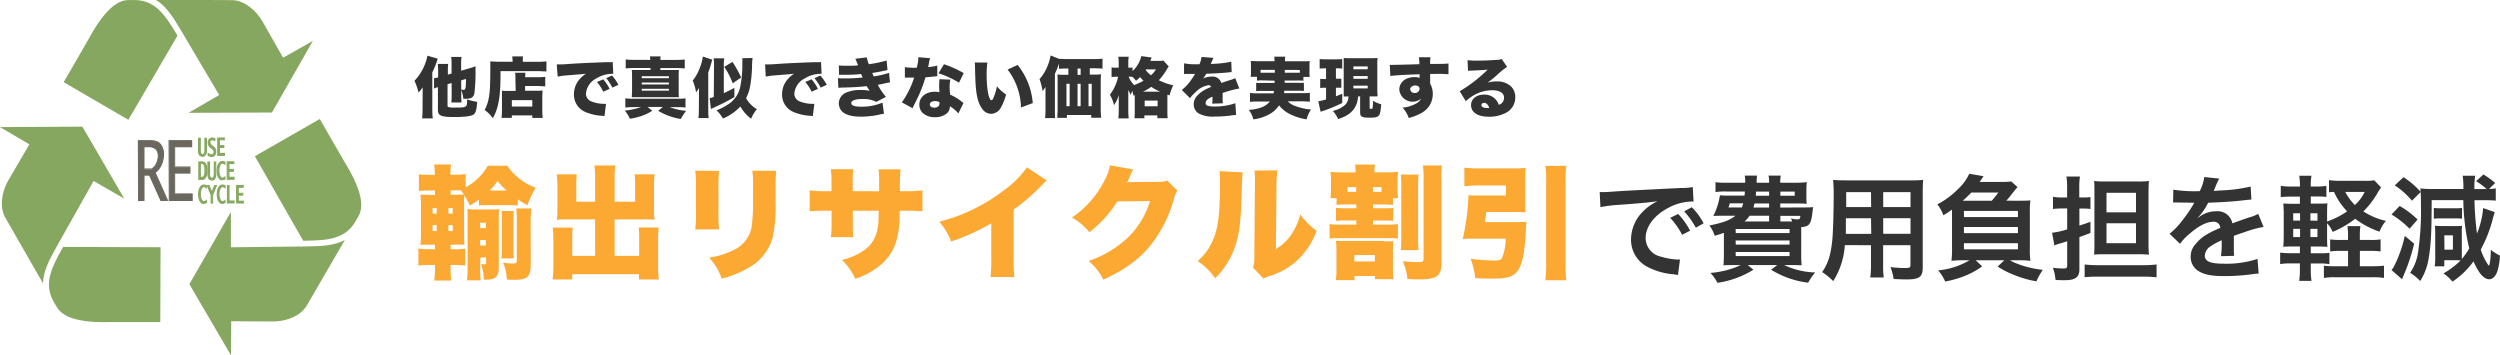 <svg id="レイヤー_1" data-name="レイヤー 1" xmlns="http://www.w3.org/2000/svg" viewBox="0 0 610.55 86.79"><defs><style>.cls-1{fill:#333;}.cls-2{fill:#fba933;}.cls-3{fill:#86a75f;}.cls-4{fill:#6a685e;}</style></defs><title>img_05</title><path class="cls-1" d="M506.63,300.82c.61,0,.92,0,1.06,0,.5,0,.5,0,4.59-.28,2-.11,6.78-.36,14.21-.72a14.94,14.94,0,0,0,2.87-.22l.19,3.53a4.36,4.36,0,0,0-.58,0,12.43,12.43,0,0,0-5.5,1.5c-3.53,1.83-5.62,4.62-5.62,7.42a4.67,4.67,0,0,0,3.7,4.53,16.86,16.86,0,0,0,4.14.72s.28,0,.55,0l-.5,3.78c-.36-.08-.42-.08-.95-.17a16.72,16.72,0,0,1-6.51-1.83,7.44,7.44,0,0,1-4-6.7,9.68,9.68,0,0,1,2.64-6.53,12.28,12.28,0,0,1,3.87-2.81c-2.25.33-4,.5-9.37.89a34.9,34.9,0,0,0-4.62.56Zm19.16,5.34a18,18,0,0,1,2.92,4.09l-1.95,1a18.81,18.81,0,0,0-2.92-4.14Zm4.31,3.36a20.48,20.48,0,0,0-2.84-4l1.86-1a16.11,16.11,0,0,1,2.89,3.92Z" transform="translate(-115.95 -253.91)"/><path class="cls-1" d="M556.4,304.57c1.22,0,1.72,0,2.36-.08-.08.47-.08.47-.25,1.89-.33,2.33-.78,2.86-2.67,3v6.39a27.76,27.76,0,0,0,.11,2.95c-.58-.06-1.81-.08-2.95-.08h-1.33a18.9,18.9,0,0,0,7.59,1.81,13.7,13.7,0,0,0-1.72,2.5,22.41,22.41,0,0,1-9.06-3.17l1.53-1.14h-7.23l1.39,1.14a22.74,22.74,0,0,1-8.79,3.2,11.21,11.21,0,0,0-1.7-2.42,21.66,21.66,0,0,0,7.42-1.92H539.8c-1.2,0-2.31,0-2.95.08.05-.5.11-1.58.11-2.78v-5.17c-.75.28-1.14.39-2.22.72l-.22-.5a6.73,6.73,0,0,0-1.11-2c3.53-.75,4.89-1.25,6.37-2.39h-3.09c-.58,0-1.53,0-2.31.06a17,17,0,0,0,1.61-5.06c.55.06,1.22.08,2.33.08H542c.06-.67.08-.67.08-1h-4.5a15.81,15.81,0,0,0-2.67.14v-2.42a16.54,16.54,0,0,0,2.67.14h4.59a10.85,10.85,0,0,0-.11-1.75h3a13.92,13.92,0,0,0-.11,1.75H548a7.67,7.67,0,0,0-.14-1.75h3a8.12,8.12,0,0,0-.14,1.75h3.78a25.42,25.42,0,0,0,2.72-.14,14.16,14.16,0,0,0-.11,2.17v1.11a12.88,12.88,0,0,0,.08,2c-.89-.06-1.72-.08-2.72-.08h-3.75v1Zm-18-1a6.46,6.46,0,0,1-.33,1h3.28c.14-.39.19-.56.33-1Zm1.45,7.26H553v-1H539.83Zm0,2.81H553v-1H539.83Zm0,2.81H553v-1H539.83ZM548,306.6h-4.78A6.3,6.3,0,0,1,542,308h6Zm-3.56-3c-.11.42-.14.56-.25,1H548v-1Zm.36-2.89c0,.39,0,.53-.05,1H548v-1Zm5.95,1h3.5v-1h-3.5Zm2.86,6.28a3.08,3.08,0,0,0-.28-.75,6.38,6.38,0,0,0,1.56.25c.56,0,.67-.11.75-.86h-4.89V308h2.86Z" transform="translate(-115.95 -253.91)"/><path class="cls-1" d="M566.5,313.77a18.64,18.64,0,0,1-2.84,8.79,16.74,16.74,0,0,0-2.7-2.2,12.68,12.68,0,0,0,2-4.7,28,28,0,0,0,.56-4.25c.14-2.33.25-6.28.25-9.56a37.54,37.54,0,0,0-.14-4c1,.08,1.7.11,3.2.11h15.6a30.72,30.72,0,0,0,3.2-.11c-.08.95-.11,1.64-.11,3.14v18.27c0,2.31-.84,2.89-4,2.89-.86,0-2.28-.06-3.11-.11a11.3,11.3,0,0,0-.78-2.89c1.39.14,2.61.22,3.5.22,1.14,0,1.39-.11,1.39-.7v-4.87h-6.67v4.56a24.42,24.42,0,0,0,.14,3.31h-3.28a22.84,22.84,0,0,0,.17-3.28v-4.59Zm6.39-6.56h-6.14c0,.81,0,1.36,0,1.75,0,1.31,0,1.5,0,2.06h6.2Zm0-6.37h-6.06v2.86l0,.78h6.09Zm9.65,3.64v-3.64h-6.67v3.64Zm0,6.53v-3.81h-6.67V311Z" transform="translate(-115.95 -253.91)"/><path class="cls-1" d="M608.71,302.93c1.61,0,2.11,0,3.11-.08a19,19,0,0,0-.14,2.89v8.65a21.34,21.34,0,0,0,.14,3.22,25,25,0,0,0-3-.14h-2a9.48,9.48,0,0,0,1.61.78,23.89,23.89,0,0,0,6.42,1.56,15.61,15.61,0,0,0-1.56,2.81A25.89,25.89,0,0,1,607.7,321a21,21,0,0,1-3.89-2l1.64-1.53h-7l1.58,1.5a19.73,19.73,0,0,1-3.64,2.08,25.26,25.26,0,0,1-5.39,1.61,10.36,10.36,0,0,0-1.72-2.72,18.18,18.18,0,0,0,7.67-2.47h-1.42a25.82,25.82,0,0,0-3,.14,22.45,22.45,0,0,0,.14-3.22V305.1c-.61.45-1,.7-2.11,1.39a8.88,8.88,0,0,0-1.47-2.67,20,20,0,0,0,5.12-3.81,11.38,11.38,0,0,0,2.67-3.67l3.5.61c-.08.11-.42.58-.95,1.39h5a19.94,19.94,0,0,0,2.72-.11l1.53,1.39c-.17.17-.17.17-.45.47a1.65,1.65,0,0,1-.22.28c-.05.08-.05.08-.86,1.08a19.13,19.13,0,0,1-1.22,1.47Zm-6.34,0a24.71,24.71,0,0,0,1.61-2h-6.59c-.72.75-1.17,1.2-2.11,2Zm-6.78,4h13.18v-1.5H595.58Zm0,3.92h13.18v-1.5H595.58Zm0,3.95h13.18v-1.5H595.58Z" transform="translate(-115.95 -253.91)"/><path class="cls-1" d="M619.5,304.82a15.63,15.63,0,0,0-2.17.14v-3a10.27,10.27,0,0,0,2.17.17h1.28v-2.28a15.76,15.76,0,0,0-.17-2.83h3.31a15.46,15.46,0,0,0-.17,2.81v2.31h1.06a10.56,10.56,0,0,0,1.67-.11v2.92a11.91,11.91,0,0,0-1.7-.11h-1V309c1.14-.36,1.45-.47,2.7-.92v2.72c-1.28.5-1.5.58-2.7,1v7.9c0,1.92-1,2.64-3.56,2.64-.61,0-1.39,0-2.28-.08a9.68,9.68,0,0,0-.64-2.95,25.23,25.23,0,0,0,2.61.17c.72,0,.89-.14.89-.81v-5.84l-1.95.61a6.81,6.81,0,0,0-1.17.42l-.58-3.11a18.29,18.29,0,0,0,3.7-.83v-5.12Zm5.56,13.68a27.09,27.09,0,0,0,3.25.17h11.12a25.81,25.81,0,0,0,3.2-.17v3.14a27.27,27.27,0,0,0-3.22-.17H628.31c-1.39,0-2.36.06-3.25.14Zm5.12-2.5c-1,0-2,0-2.81.11.06-.64.08-1.45.08-2.64V301.12c0-1.39,0-2.25-.08-3a23.89,23.89,0,0,0,2.86.11h7.54a24.85,24.85,0,0,0,3-.11c-.08.92-.11,1.72-.11,3.36v11.4c0,1.42,0,2.2.11,3.23a25.2,25.2,0,0,0-2.84-.11Zm.22-10.23h7.2V301h-7.2Zm0,7.53h7.2v-4.87h-7.2Z" transform="translate(-115.95 -253.91)"/><path class="cls-1" d="M646.72,300.23a33.6,33.6,0,0,0,6.45.36,11,11,0,0,0,1.11-3.45l3.64.39a21.65,21.65,0,0,0-1.11,2.5c-.14.31-.2.39-.25.5.22,0,.22,0,1.75-.11a37.52,37.52,0,0,0,7.29-.95l.19,3.17c-.78.06-.78.06-2.2.22-2,.25-5.56.47-8.37.56a14.4,14.4,0,0,1-2.56,3.7l0,.06.56-.42a6.72,6.72,0,0,1,3.92-1.25,3.66,3.66,0,0,1,4,2.95q3.21-1.17,4.25-1.5a8.62,8.62,0,0,0,2.06-.83l1.31,3.2a24.68,24.68,0,0,0-3.09.75q-.58.17-4.17,1.42v.31c0,.72,0,.72,0,1.11V314c0,.47,0,.72,0,.92a11.23,11.23,0,0,0,.08,1.47l-3.22.08a22,22,0,0,0,.17-3.22v-.67a16.87,16.87,0,0,0-2.67,1.45,2.93,2.93,0,0,0-1.45,2.28c0,1.45,1.34,2,4.7,2a24.15,24.15,0,0,0,8.17-1.17l.28,3.59a8.21,8.21,0,0,0-1.28.11,50.46,50.46,0,0,1-7.12.5c-2.95,0-4.78-.33-6.2-1.17a4,4,0,0,1-2-3.59,4.44,4.44,0,0,1,1.22-3.09c1.25-1.56,2.84-2.61,6-3.92a1.53,1.53,0,0,0-1.7-1.5c-1.61,0-3.56,1-5.7,2.86a12.56,12.56,0,0,0-2.42,2.53L645.8,311a17.07,17.07,0,0,0,2.5-2.47,36.86,36.86,0,0,0,3.34-4.75,1.35,1.35,0,0,1,.22-.36l-.47,0-3.5-.06-.78,0a3.13,3.13,0,0,0-.45,0Z" transform="translate(-115.95 -253.91)"/><path class="cls-1" d="M680.29,319.83a17.19,17.19,0,0,0,.17,2.67h-3a19.48,19.48,0,0,0,.17-2.81v-1.45h-2.2a13.65,13.65,0,0,0-2.62.17v-2.81a16.27,16.27,0,0,0,2.62.14h2.2v-1.64h-1.22c-1.22,0-1.86,0-2.84.08.08-.95.11-1.86.11-3.2V306.6a29.27,29.27,0,0,0-.11-3c.78.06,1.42.08,2.84.08h1.22v-1.75h-2.06a23.63,23.63,0,0,0-2.61.11v-2.75a13.18,13.18,0,0,0,2.61.17h2.06a13.35,13.35,0,0,0-.17-2.64h3a12.23,12.23,0,0,0-.17,2.64h1.2a13.36,13.36,0,0,0,2.61-.17V302a20.93,20.93,0,0,0-2.61-.11h-1.2v1.75h1.53c1.36,0,1.86,0,2.53-.08-.06.72-.08,1.25-.08,2.83V308a19.7,19.7,0,0,0,4.89-2.47,17,17,0,0,1-3.2-4.75,10.83,10.83,0,0,0-1.22.08V297.9a17.84,17.84,0,0,0,2.81.17h6.17a9.5,9.5,0,0,0,2.06-.14l1.67,1.75c-.22.36-.39.58-.7,1.08a21.45,21.45,0,0,1-3.61,4.78,16.72,16.72,0,0,0,5.5,2.31,9,9,0,0,0-1.56,2.64,21.61,21.61,0,0,1-5.95-3.14,24.73,24.73,0,0,1-5.5,3.2,6.81,6.81,0,0,0-1.36-2.11v2.67c0,1.36,0,2.31.08,3.09-.7-.06-1.22-.08-2.59-.08h-1.47v1.64h2.33a14,14,0,0,0,2.22-.11v2.78a11.76,11.76,0,0,0-2.34-.17h-2.22ZM676,306v1.78h1.67V306Zm0,3.81v2h1.67v-2Zm5.92-2V306H680.2v1.78Zm0,4v-2H680.2v2Zm13,.7a13,13,0,0,0,2.42-.14v2.95a15.85,15.85,0,0,0-2.47-.14h-2.59v3.75h3.11a23.7,23.7,0,0,0,2.78-.14v3a15.67,15.67,0,0,0-2.78-.17h-9.06a16.16,16.16,0,0,0-2.84.17v-3a17.49,17.49,0,0,0,2.67.14h3.23v-3.75h-1.78a16.94,16.94,0,0,0-2.59.14v-2.95a16.24,16.24,0,0,0,2.64.14h1.72v-.7a16.14,16.14,0,0,0-.14-2.67h3.17a16,16,0,0,0-.14,2.67v.7Zm-6.2-11.73a12.54,12.54,0,0,0,2.34,3.2,10.24,10.24,0,0,0,2.39-3.2Z" transform="translate(-115.95 -253.91)"/><path class="cls-1" d="M702,304.21a22.21,22.21,0,0,1,4.37,3.31l-1.95,2.25a22.4,22.4,0,0,0-4.42-3.48Zm3.53,9.2a45.18,45.18,0,0,1-2.7,8.06c-.11.25-.14.36-.25.64L700,319.86a4.9,4.9,0,0,0,.67-1,29,29,0,0,0,1.36-3.17,29.61,29.61,0,0,0,1.22-4.17Zm11.65,2.28c0,.64,0,1.08,0,1.47a19.54,19.54,0,0,0,1.81-2.56,54.27,54.27,0,0,1-1.45-11.82h-7.73c0,7.67-.17,11-.72,14.12a14.32,14.32,0,0,1-2.08,5.64,11,11,0,0,0-2.47-2,11.78,11.78,0,0,0,1.95-5,70.83,70.83,0,0,0,.7-11.87c0-1.11,0-2.14-.08-2.86L705,302.93a19.29,19.29,0,0,0-4.2-3.75l2.14-2a20.6,20.6,0,0,1,4.2,3.61c-.06-.36-.06-.47-.11-.86a26,26,0,0,0,3.11.14h7.42a21.13,21.13,0,0,0-.17-3.25h3.06a15.17,15.17,0,0,0-.2,2.84,3,3,0,0,0,0,.42h3a17,17,0,0,0-2.59-1.92l1.78-1.64a18.39,18.39,0,0,1,2.89,2.08l-1.5,1.45a7.53,7.53,0,0,0,1.64-.14v3a26.4,26.4,0,0,0-2.95-.11h-2.25a73.63,73.63,0,0,0,.61,8.15,20.69,20.69,0,0,0,1.5-6.23l2.84,1c-.17.53-.28.86-.47,1.58a32.17,32.17,0,0,1-2.95,7.56,13.83,13.83,0,0,0,1.86,3.81l.08.08s0,0,.05,0c.22,0,.45-1.81.47-3.84a11.19,11.19,0,0,0,2.22,1.42,14,14,0,0,1-.61,3.78c-.42,1.25-1.14,2-2,2-1.31,0-2.59-1.47-3.84-4.37a19.8,19.8,0,0,1-5.14,4.95,9.66,9.66,0,0,0-2.2-2,20.7,20.7,0,0,0,4.2-3.17,12.3,12.3,0,0,0-1.45-.06H712.9v1.5h-2.36a12,12,0,0,0,.14-2.42v-5.59a16.44,16.44,0,0,0-.08-1.89c.36,0,1,.06,1.92.06h3.12c.58,0,1.17,0,1.61-.06a8.15,8.15,0,0,0-.08,1.39Zm-6.84-11a10.58,10.58,0,0,0,1.53.08h3.78a10.41,10.41,0,0,0,1.58-.08v2.64a10.52,10.52,0,0,0-1.56-.08h-3.81a10.87,10.87,0,0,0-1.53.08Zm2.59,10.2H715v-3.5H712.9Z" transform="translate(-115.95 -253.91)"/><path class="cls-1" d="M219.17,276.86v-.54c0-.34,0-.69,0-1.06a14.65,14.65,0,0,1-1,1.26,15.18,15.18,0,0,0-1-2.88,12.29,12.29,0,0,0,3.17-6.13l2.5.72a18.64,18.64,0,0,1-1.31,3.35v9.24a19.44,19.44,0,0,0,.1,2h-2.59a16.18,16.18,0,0,0,.1-2Zm7.06-5v-2.29a11.57,11.57,0,0,0-.1-1.75h2.54a10.28,10.28,0,0,0-.1,1.65v1.71l2.18-.64a8,8,0,0,0,1.33-.46c0,.34,0,.48,0,1a41.46,41.46,0,0,1-.27,5.59c-.19,1-.77,1.36-2.1,1.36a5.19,5.19,0,0,1-.61,0,6.8,6.8,0,0,0-.5-2.1v1.34a13.11,13.11,0,0,0,.08,1.67h-2.51a12.78,12.78,0,0,0,.08-1.75v-3l-1,.29v5.22a.32.32,0,0,0,.27.37,6.2,6.2,0,0,0,1.7.11c1.68,0,2.19-.06,2.48-.3s.29-.51.34-1.71a11.92,11.92,0,0,0,2.45.61c-.11,1.78-.35,2.69-.85,3.07s-1.81.64-4.74.64c-3.27,0-4-.34-4-1.76v-5.54a5.92,5.92,0,0,0-.95.35l0-2.54a6.5,6.5,0,0,0,1-.19v-1.52a13.38,13.38,0,0,0-.08-1.76h2.54a11,11,0,0,0-.08,1.67v.94Zm2.35,3.92a3.75,3.75,0,0,0,.64.08c.42,0,.53-.58.53-2.67l-1.17.34Z" transform="translate(-115.95 -253.91)"/><path class="cls-1" d="M241.11,268.52a4.27,4.27,0,0,0-.06-.83h2.64a4.07,4.07,0,0,0-.06.86V269h3.51a19.45,19.45,0,0,0,2.26-.1v2.46c-.64,0-1.51-.08-2.21-.08h-9v.7c0,5.55-.51,8.45-1.89,10.79a8.06,8.06,0,0,0-2-2c1.09-2,1.39-4,1.39-9.38,0-1.2,0-1.92,0-2.48.62,0,1.31.08,2.11.08h3.36Zm.72,4.9a15,15,0,0,0-.06-1.75h2.48c0,.32,0,.56-.06,1.09h3.11a14.83,14.83,0,0,0,1.81-.08V275c-.54,0-1.14-.08-1.73-.08h-3.19v1.15H247a11.25,11.25,0,0,0,1.47-.06,15.13,15.13,0,0,0-.08,1.79v2.72a18.52,18.52,0,0,0,.1,2.19h-2.54v-.62h-5v.61h-2.51a16.09,16.09,0,0,0,.1-2V277.5c0-.61,0-1,0-1.44a11.42,11.42,0,0,0,1.46.06h1.89Zm-.88,6.51h5v-1.57h-5Z" transform="translate(-115.95 -253.91)"/><path class="cls-1" d="M251.92,269.64l.61,0c.42,0,1,0,2.74-.14,2.3-.14,3.86-.22,6.9-.34l1.65-.06.67,0,.72,0a1.36,1.36,0,0,0,.37-.06l.14,2.9a2.4,2.4,0,0,0-.45,0,7.5,7.5,0,0,0-3.67,1.12,4.6,4.6,0,0,0-2.54,3.63,2,2,0,0,0,1.35,2,8.44,8.44,0,0,0,3.06.58l.48,0-.37,3a4.11,4.11,0,0,0-.59-.08,12.07,12.07,0,0,1-4-.9,4.55,4.55,0,0,1-2.87-4.39,5.48,5.48,0,0,1,1.36-3.62,6.55,6.55,0,0,1,1.57-1.36l-.75.08-3.9.32a17.43,17.43,0,0,0-2.26.3Zm11.35,3.65a10.41,10.41,0,0,1,1.55,2.32l-1.54.7a9.93,9.93,0,0,0-1.55-2.37Zm2.14-.93a11.11,11.11,0,0,1,1.57,2.26l-1.49.69A11.42,11.42,0,0,0,264,273Z" transform="translate(-115.95 -253.91)"/><path class="cls-1" d="M270.61,280.07a17.09,17.09,0,0,0-1.94.1v-2.24a16,16,0,0,0,2,.1h10.58a17.7,17.7,0,0,0,2.11-.1v2.24a16,16,0,0,0-1.84-.1h-2a13.72,13.72,0,0,0,4,.9,15.24,15.24,0,0,0-1.31,2,15.42,15.42,0,0,1-5.51-2l1.12-.94h-3.7l1.12.94a12.24,12.24,0,0,1-3.47,1.52,12.81,12.81,0,0,1-2,.42,7.23,7.23,0,0,0-1.25-2,14.51,14.51,0,0,0,4-.88Zm4.14-11.53a5.72,5.72,0,0,0-.08-.85h2.63a5.37,5.37,0,0,0-.08.85h3.7a20,20,0,0,0,2.26-.1v2.19a20.63,20.63,0,0,0-2.26-.1h-3.7V271h2.54c1,0,1.39,0,2,0a14,14,0,0,0-.06,1.89v2.88a13.83,13.83,0,0,0,.06,1.87c-.62,0-1.12,0-2,0h-7.59c-.79,0-1.35,0-1.92,0,0-.56.06-1.06.06-1.87v-2.88c0-.86,0-1.34-.06-1.89.59,0,1,0,2,0h2.56v-.48H271a20.31,20.31,0,0,0-2.24.1v-2.19a19.31,19.31,0,0,0,2.24.1ZM272.68,273h6.63v-.48h-6.63Zm0,1.54h6.63v-.48h-6.63Zm0,1.52h6.63v-.46h-6.63Z" transform="translate(-115.95 -253.91)"/><path class="cls-1" d="M286.66,276.86c0-.64,0-1,0-1.47a7.52,7.52,0,0,1-.72,1.06,12.45,12.45,0,0,0-.82-2.87,9.78,9.78,0,0,0,1.58-2.71,12.25,12.25,0,0,0,.9-3.15l2.3.77c-.1.29-.21.7-.27.94a19.3,19.3,0,0,1-.71,2.16v9.3a17.76,17.76,0,0,0,.1,1.86h-2.5a14,14,0,0,0,.1-1.86Zm3.67-6.92a10.54,10.54,0,0,0-.1-1.79h2.59a10.43,10.43,0,0,0-.1,1.79v6.71a27.52,27.52,0,0,0,2.58-1.3l0,2.27c-1.3.75-2.1,1.17-3.28,1.76l-2.46,1.15-.29-2.64a8.46,8.46,0,0,0,1-.3Zm9.41-1.87a21.57,21.57,0,0,0-.13,2.43,32.55,32.55,0,0,1-.5,4.66,10,10,0,0,1-.95,2.71,6.91,6.91,0,0,0,2.63,2.69,10.09,10.09,0,0,0-1.41,2.35,9.73,9.73,0,0,1-2.62-3,12,12,0,0,1-4.26,2.95,7.44,7.44,0,0,0-1.57-2,13.73,13.73,0,0,0,2.63-1.33,6.71,6.71,0,0,0,3.22-4.66,27.88,27.88,0,0,0,.46-5.62,10.11,10.11,0,0,0,0-1.12Zm-4.85,6.18a17.75,17.75,0,0,0-2.06-4l2-1.23a30.08,30.08,0,0,1,2.13,3.81Z" transform="translate(-115.95 -253.91)"/><path class="cls-1" d="M302.8,269.64l.61,0c.42,0,1,0,2.74-.14,2.31-.14,3.86-.22,6.9-.34l1.65-.06.67,0,.72,0a1.35,1.35,0,0,0,.37-.06l.14,2.9a2.43,2.43,0,0,0-.45,0,7.5,7.5,0,0,0-3.66,1.12,4.6,4.6,0,0,0-2.54,3.63,2,2,0,0,0,1.34,2,8.45,8.45,0,0,0,3.06.58l.48,0-.37,3a4.19,4.19,0,0,0-.59-.08,12.08,12.08,0,0,1-4.05-.9,4.55,4.55,0,0,1-2.87-4.39,5.48,5.48,0,0,1,1.36-3.62,6.55,6.55,0,0,1,1.57-1.36l-.75.08-3.91.32a17.44,17.44,0,0,0-2.26.3Zm11.35,3.65a10.28,10.28,0,0,1,1.55,2.32l-1.54.7a9.93,9.93,0,0,0-1.55-2.37Zm2.14-.93a11,11,0,0,1,1.57,2.26l-1.49.69a11.51,11.51,0,0,0-1.52-2.3Z" transform="translate(-115.95 -253.91)"/><path class="cls-1" d="M320.82,269.89a15.35,15.35,0,0,0,1.82.08c.91,0,2.14,0,2.87-.11-.34-.88-.53-1.31-.67-1.6l2.8-.34a7.29,7.29,0,0,0,.5,1.67,29.89,29.89,0,0,0,4.34-.9l.22,2.34-1.19.24c-.93.19-.94.21-2.54.46.13.3.3.72.37.83a21.8,21.8,0,0,0,3.73-.85l.24,2.35c-.37,0-.37,0-2,.38l-1,.18a18.15,18.15,0,0,0,2,2.95l-2.35,1.22a6.88,6.88,0,0,0-3.36-.7c-1.78,0-2.75.37-2.75,1s.83.88,2.53.88a12.8,12.8,0,0,0,5.09-1l.37,2.71a10.52,10.52,0,0,0-1.12.22,20.57,20.57,0,0,1-4.48.5c-2.43,0-4.06-.51-4.85-1.52a3,3,0,0,1-.59-1.76,2.93,2.93,0,0,1,1.9-2.64,8.59,8.59,0,0,1,3.43-.59,10.65,10.65,0,0,1,2.21.19c-.18-.24-.42-.62-.74-1.14-1.36.18-3.2.29-5.51.35a12,12,0,0,0-1.39.08l-.11-2.37a13.71,13.71,0,0,0,1.65.06,40.71,40.71,0,0,0,4.37-.22c0-.13-.18-.42-.37-.85a33.73,33.73,0,0,1-4.18.18l-1.2,0Z" transform="translate(-115.95 -253.91)"/><path class="cls-1" d="M343.11,268.12a6.75,6.75,0,0,0-.3,1.28c-.08.38-.11.53-.19.9a12.36,12.36,0,0,0,2.23-.38l0,2.59-1.18.13-1.71.16a32.93,32.93,0,0,1-1.74,4.64c-.34.74-.48,1-1.11,2.27-.21.4-.21.4-.3.62l-2.61-1.42a21.82,21.82,0,0,0,3-6.05h-.9l-.74,0h-.62v-2.56a13.08,13.08,0,0,0,2.34.16l.58,0a5.44,5.44,0,0,1,.14-.67,10.59,10.59,0,0,0,.24-1.91ZM350,281.61a8.56,8.56,0,0,0-2.06-1.75,2.36,2.36,0,0,1-.67,1.67,4.35,4.35,0,0,1-3,1,4.21,4.21,0,0,1-3-1.06,2.8,2.8,0,0,1-.8-2c0-1.86,1.55-3.15,3.78-3.15a6.62,6.62,0,0,1,1.12.1c0-.61-.06-.91-.06-1.28,0-.66,0-1.17.1-1.89l2.64.11a7.4,7.4,0,0,0-.18,1.81,14.28,14.28,0,0,0,.13,1.86,11.72,11.72,0,0,1,2.46,1.42l.79.62Zm-5.73-3c-.75,0-1.23.32-1.23.82s.45.77,1.13.77,1.22-.35,1.22-1a1.66,1.66,0,0,0,0-.35A2.78,2.78,0,0,0,344.26,278.6Zm5.89-4.5a22.6,22.6,0,0,0-5-2.3l1.33-2.21a26.65,26.65,0,0,1,4.82,2.16Z" transform="translate(-115.95 -253.91)"/><path class="cls-1" d="M357.09,269.19a19.79,19.79,0,0,0-.18,2.9c0,3.58.51,6.29,1.18,6.29.18,0,.35-.21.51-.62a16.07,16.07,0,0,0,.83-2.77,10.13,10.13,0,0,0,2.23,2,13.6,13.6,0,0,1-1.22,3.09,2.82,2.82,0,0,1-2.43,1.63,2.74,2.74,0,0,1-2.29-1.38c-.83-1.18-1.26-2.79-1.47-5.33-.08-1.12-.14-2.46-.18-4.69a10.87,10.87,0,0,0-.06-1.14Zm7.38.58a16.93,16.93,0,0,1,3.7,9.32l-2.87,1.06a15.93,15.93,0,0,0-3.27-9.25Z" transform="translate(-115.95 -253.91)"/><path class="cls-1" d="M376.69,270.65c-.86,0-1.6,0-2.11.08v-1.3a19.89,19.89,0,0,1-1,2.48v9a16,16,0,0,0,.06,1.84h-2.46a17.09,17.09,0,0,0,.1-1.83v-4.18c0-.1,0-.62,0-1.57-.18.27-.5.72-.7,1a17.22,17.22,0,0,0-.75-2.93,11.84,11.84,0,0,0,2.69-5.79l2.08.83.18,0c.3,0,1.17.06,1.92.06H383a18.24,18.24,0,0,0,2.21-.1v2.42c-.48,0-1.25-.08-2.11-.08h-1v1.55h1.23a13.44,13.44,0,0,0,1.52-.08,12.29,12.29,0,0,0-.08,1.63v6.74a22.32,22.32,0,0,0,.1,2.24h-2.42V282h-5.94v.7h-2.35c0-.56.08-1.25.08-1.82v-7.16c0-.62,0-1.1-.06-1.63a9.58,9.58,0,0,0,1.49.08h1.2v-1.55Zm-.29,3.73v5.46h.78v-5.46Zm3.46-2.18v-1.55h-.75v1.55Zm0,7.64v-5.46h-.75v5.46Zm2.71,0v-5.46h-.78v5.46Z" transform="translate(-115.95 -253.91)"/><path class="cls-1" d="M392.76,277.26a7.77,7.77,0,0,0-.29-1.12,7.67,7.67,0,0,0-.35.91,12.11,12.11,0,0,1-.62-1.18c0,.37,0,1.2,0,1.62v3.27a19.23,19.23,0,0,0,.1,2.06h-2.53a19.09,19.09,0,0,0,.1-2.06v-2.08c0-.78,0-1.3,0-1.55a7.93,7.93,0,0,1-1.15,2.45,9.72,9.72,0,0,0-1-2.54,11.23,11.23,0,0,0,2-4.39h-.38a6.9,6.9,0,0,0-1.22.08v-2.37a7.16,7.16,0,0,0,1.23.08h.51v-1a11.6,11.6,0,0,0-.1-1.67h2.54a12,12,0,0,0-.1,1.67v1h.22a3.87,3.87,0,0,0,.82-.06v.88a7.21,7.21,0,0,0,2.14-3.65l2.53.35-.34.82h1.9a7,7,0,0,0,1.3-.08l1.31,1.44a8.13,8.13,0,0,0-.5.77,14.94,14.94,0,0,1-1.92,2.59,15.34,15.34,0,0,0,3.52,1.25,12.67,12.67,0,0,0-.9,2.46l-.53-.18v4.13a10.8,10.8,0,0,0,.08,1.62h-2.53v-.69h-3.17v.71H393a10.49,10.49,0,0,0,.08-1.57v-4.08Zm-1.18-4.63a6.44,6.44,0,0,0,1.34,2.06,14.71,14.71,0,0,0,2.29-1.07,11.47,11.47,0,0,1-.83-.88,10.57,10.57,0,0,1-1,.9,9.31,9.31,0,0,0-.82-.94,3.81,3.81,0,0,0-.79-.06Zm7.7,3.67a14.07,14.07,0,0,1-2.18-1.18,11.65,11.65,0,0,1-2,1.18Zm-3.78,3.57h3.17v-1.39h-3.17Zm.24-8.87a6.64,6.64,0,0,0,1.3,1.3,6.44,6.44,0,0,0,1.22-1.44h-2.42Z" transform="translate(-115.95 -253.91)"/><path class="cls-1" d="M405.12,269.38a15.66,15.66,0,0,0,3.31.22h.45a5.74,5.74,0,0,0,.5-1.78l2.93.22a4.68,4.68,0,0,0-.34.75c-.21.46-.3.72-.32.75l1-.06a23.5,23.5,0,0,0,4-.51l.1,2.54-1.44.14c-1.14.11-3.14.22-4.77.27a8.53,8.53,0,0,1-.77,1.18,4.73,4.73,0,0,1,2-.48,2.23,2.23,0,0,1,2.45,1.55l1.12-.38,1-.32a6.72,6.72,0,0,0,1.28-.48l1,2.53a26.46,26.46,0,0,0-4.08,1.09c0,.43,0,.45,0,1.15a9.78,9.78,0,0,0,.06,1.38l-2.61.08a13.29,13.29,0,0,0,.08-1.7l-.14.06a3.66,3.66,0,0,0-1.12.67,1.11,1.11,0,0,0-.42.82c0,.61.59.85,2.14.85a15.18,15.18,0,0,0,5.12-.8l.18,2.88a10.45,10.45,0,0,0-1.42.14,31.58,31.58,0,0,1-3.86.24,7.31,7.31,0,0,1-3.81-.74,2.57,2.57,0,0,1-1.26-2.27,3,3,0,0,1,.78-2,7.06,7.06,0,0,1,2.3-1.71c.38-.19.54-.26,1.19-.54a.66.66,0,0,0-.64-.4,5.29,5.29,0,0,0-3,1.54,10.15,10.15,0,0,0-1.54,1.62l-2-2a11,11,0,0,0,1.7-1.67c.35-.43,1-1.36,1.23-1.74l.3-.51h-.51l-1.38,0-.56,0h-.24Z" transform="translate(-115.95 -253.91)"/><path class="cls-1" d="M424.39,273.54a9.53,9.53,0,0,0-1.46.06v-.93h-1.55a6.93,6.93,0,0,0,.08-1.26V270.1c0-.42,0-.75-.06-1.3.51,0,1,.06,1.92.06h3.89v-.11a6.87,6.87,0,0,0-.06-1h2.69a6,6,0,0,0-.08,1v.13h4.13c.88,0,1.39,0,1.92-.06a12.12,12.12,0,0,0-.06,1.25v1.38a10.58,10.58,0,0,0,.06,1.25h-1.54v.93a10.65,10.65,0,0,0-1.49-.06h-3.09c0,.29,0,.29,0,.56h3.2a14.89,14.89,0,0,0,1.5,0v2a10.79,10.79,0,0,0-1.5-.06h-3.3c0,.3,0,.35-.06.59H434a13.06,13.06,0,0,0,1.84-.08v2.18a18.78,18.78,0,0,0-2-.1h-3.38a4.47,4.47,0,0,0,1.46,1,14.5,14.5,0,0,0,4.22,1,7.43,7.43,0,0,0-1.09,2.4,14,14,0,0,1-3.73-1.12,7.87,7.87,0,0,1-3-2.3,6.4,6.4,0,0,1-2.27,2.11,10.73,10.73,0,0,1-4,1.31,6.81,6.81,0,0,0-1.12-2.32,10.62,10.62,0,0,0,2.9-.54,5,5,0,0,0,2.26-1.5h-2.93c-.67,0-1.26,0-1.94.1v-2.18a12.28,12.28,0,0,0,1.79.08H427c0-.26.06-.37.1-.59h-2.88a10.52,10.52,0,0,0-1.49.06v-2c.38,0,.63,0,1.49,0h3c0-.3,0-.3,0-.56Zm-.58-2.56v.69h3.47c0-.35,0-.43,0-.69Zm5.91,0c0,.45,0,.46,0,.69h3.68V271Z" transform="translate(-115.95 -253.91)"/><path class="cls-1" d="M439.62,270.6c-.51,0-.75,0-1.38.06v-2.34a11.24,11.24,0,0,0,1.54.08h2.43a11.22,11.22,0,0,0,1.54-.08v2.34a11.2,11.2,0,0,0-1.33-.06h-.21v2.53h.32a7.64,7.64,0,0,0,1,0v2.21c-.35,0-.67,0-1,0h-.32v2.08c.58-.22.77-.3,1.54-.62l0,2.26a35.63,35.63,0,0,1-4.64,1.92c-.3.1-.42.14-.64.22l-.56-2.55a15.29,15.29,0,0,0,1.89-.46v-2.85h-.32a8.1,8.1,0,0,0-1.11.06v-2.24a8,8,0,0,0,1.17.06h.26V270.6Zm8,6.85a6.38,6.38,0,0,1-.34,1.75c-.62,1.78-2,3-4.54,3.79a6.64,6.64,0,0,0-1.3-2,6.62,6.62,0,0,0,3.07-1.52,2.92,2.92,0,0,0,.77-2l-1.17,0c0-.53,0-1,0-1.62v-6.19c0-.91,0-1.14,0-1.6a11.74,11.74,0,0,0,1.55.06h5.17a13,13,0,0,0,1.55-.06,13.93,13.93,0,0,0-.06,1.6v6a16.7,16.7,0,0,0,.08,1.79,4,4,0,0,0-.5,0l-.59,0-.42,0h-.45v2.82c0,.16.08.21.34.21s.32,0,.35-.11a8,8,0,0,0,.14-1.86,7,7,0,0,0,2,.86c-.14,1.87-.27,2.43-.62,2.8s-.9.48-2.26.48c-1.86,0-2.27-.24-2.27-1.31v-3.89Zm-1.14-6.63h3.49v-.69h-3.49Zm0,2.34h3.49v-.67h-3.49Zm0,2.34h3.49v-.67h-3.49Z" transform="translate(-115.95 -253.91)"/><path class="cls-1" d="M455.36,269.75c.4,0,.58,0,1,0s4.74-.11,6.22-.16a9,9,0,0,0-.11-1.7h2.83a10.78,10.78,0,0,0-.08,1.63c2.66,0,3.84,0,4.48-.11l0,2.63a26.58,26.58,0,0,0-2.88-.08l-1.6,0v2.37a5.09,5.09,0,0,1,.64,2.67,5.17,5.17,0,0,1-2.64,4.43,12.94,12.94,0,0,1-3.22,1.3,7.22,7.22,0,0,0-1.52-2.53,8.24,8.24,0,0,0,3.3-1A2.65,2.65,0,0,0,463,278a3.25,3.25,0,0,1-5.31-2.18c0-1.82,1.5-3.07,3.71-3.07a3.61,3.61,0,0,1,1.25.18v-.5a2.67,2.67,0,0,0,0-.38c-3.31.1-5.92.24-7.15.42Zm5,6a1,1,0,0,0,1.06.86,1.09,1.09,0,0,0,1.22-1c0-.5-.42-.83-1.06-.83S460.34,275.18,460.34,275.72Z" transform="translate(-115.95 -253.91)"/><path class="cls-1" d="M474.36,268.61a17.88,17.88,0,0,0,2.3.11c1.42,0,3.2-.06,4.82-.19a3.21,3.21,0,0,0,1.22-.22l1.31,1.94a17.29,17.29,0,0,0-2.58,2.1c-.85.72-1.14,1-2.21,1.74a7.68,7.68,0,0,1,2.19-.29,4.92,4.92,0,0,1,3.43,1.09,3.55,3.55,0,0,1,1.17,2.77,4.18,4.18,0,0,1-2.21,3.76,8.69,8.69,0,0,1-4.24,1c-2.71,0-4.35-1.07-4.35-2.85,0-1.49,1.33-2.56,3.19-2.56a3.68,3.68,0,0,1,3.6,2.5,1.8,1.8,0,0,0,1.27-1.75c0-1.12-1.09-1.81-2.87-1.81a9.21,9.21,0,0,0-4.93,1.47,11.92,11.92,0,0,0-1.54,1.2l-1.49-2.43a35.29,35.29,0,0,0,6.84-5.28c-.85.1-1.49.13-3.75.24-.43,0-.74,0-1.06.08Zm4,10.44a.55.55,0,0,0-.62.53c0,.43.51.71,1.38.71a2.39,2.39,0,0,0,.53,0C479.4,279.47,478.95,279,478.32,279Z" transform="translate(-115.95 -253.91)"/><path class="cls-2" d="M222.14,296.24a12.23,12.23,0,0,0-.18-2.16h4.17a11.46,11.46,0,0,0-.18,2.16v.33h.87a18,18,0,0,0,2.85-.15v3.24a13.42,13.42,0,0,0,5.4-5.28h4.77a14.17,14.17,0,0,0,6.93,5.37,22.88,22.88,0,0,0-2,4.26,20,20,0,0,1-2.37-1.41v1.5c-.69-.06-1.32-.09-2.4-.09h-4.65c-1.05,0-1.74,0-2.43.09v-1.44a18.17,18.17,0,0,1-2.25,1.44,15.61,15.61,0,0,0-1.32-2.49c-.06.69-.06,1-.06,2.82v5.79c0,1.83,0,2.43.09,3.45-.36,0-.36,0-1,0a8.46,8.46,0,0,0-1.62,0H226v1.11h1a19.79,19.79,0,0,0,2.58-.12v4.11a25,25,0,0,0-2.61-.15H226v1.2a22.71,22.71,0,0,0,.15,2.61H222a18.93,18.93,0,0,0,.18-2.82v-1h-1.2a18.67,18.67,0,0,0-2.85.15v-4.14a18.57,18.57,0,0,0,2.85.15h1.2v-1.11h-.33c-1.5,0-2.07,0-3.21.06.09-1.14.12-2.07.12-3.75v-5.13a34.19,34.19,0,0,0-.12-3.42c.84.06,1.35.09,2.25.09h1.29v-1.08h-1.08a25.35,25.35,0,0,0-2.85.12v-4.08a18,18,0,0,0,2.85.15h1.08Zm-.54,8.49v1.35h1v-1.35Zm0,4.17v1.44h1V308.9Zm4.92-2.82v-1.35h-1.05v1.35Zm0,4.26V308.9h-1.05v1.44Zm1.62-8.88a8.56,8.56,0,0,0,1.11-.06c-.27-.36-.3-.45-.72-1-.84,0-1.14,0-1.71,0H226v1.08Zm5.07,18.3c0,.9.06,2,.12,2.61H230a23.56,23.56,0,0,0,.15-2.61V307.58c0-1.11,0-1.86-.09-2.58.63,0,1.11.06,1.95.06h3.84a19.14,19.14,0,0,0,2-.06c-.06.66-.09,1.41-.09,2.58v11.64c0,2.31-.78,3-3.3,3a1.7,1.7,0,0,1-.36,0,12.6,12.6,0,0,0-.66-3.87,3.5,3.5,0,0,0,.84.12c.3,0,.39-.09.39-.45v-1.23h-1.41Zm1.41-10.14V308.3h-1.41v1.32Zm0,4.26v-1.35h-1.41v1.35Zm5.07-13.44a16,16,0,0,1-2.22-2.31,15.63,15.63,0,0,1-1.95,2.31Zm1.74,5c-.06.75-.09,1.38-.09,2.43v6.63c0,1.11,0,1.83.09,2.52h-3c.06-.81.09-1.53.09-2.52v-6.54c0-1,0-1.71-.09-2.52Zm4.14,13c0,3.09-.78,3.81-4.2,3.81-.42,0-.81,0-1.65-.09a12.94,12.94,0,0,0-.87-4.14,11.55,11.55,0,0,0,2.31.24c.84,0,1-.15,1-.81v-9.09a34.59,34.59,0,0,0-.12-3.54h3.69a31.14,31.14,0,0,0-.18,3.66Z" transform="translate(-115.95 -253.91)"/><path class="cls-2" d="M261.29,297.56a22.1,22.1,0,0,0-.18-3.24h5.13a19.45,19.45,0,0,0-.18,3.24v5.61h5V299a20.28,20.28,0,0,0-.12-2.52h4.89a20.27,20.27,0,0,0-.15,2.88v5.94a15.5,15.5,0,0,0,.12,2.31,17.75,17.75,0,0,0-2.37-.12h-7.38v8.91h6v-4.35a21.94,21.94,0,0,0-.12-2.58h4.89a28.69,28.69,0,0,0-.15,3.09v6.15a23.67,23.67,0,0,0,.18,3.45H272v-1.29H255.71v1.29h-4.8a27.69,27.69,0,0,0,.18-3.45v-6.09a28.05,28.05,0,0,0-.15-3.12h4.89a19.1,19.1,0,0,0-.12,2.61v4.29h5.58v-8.91h-6.87a18.67,18.67,0,0,0-2.46.12,17.07,17.07,0,0,0,.12-2.31v-5.91c0-.54-.09-2.34-.15-2.91h4.89a18.73,18.73,0,0,0-.12,2.55v4.14h4.59Z" transform="translate(-115.95 -253.91)"/><path class="cls-2" d="M291.56,295.64a36.32,36.32,0,0,0-.15,4v6a39.48,39.48,0,0,0,.15,4.29h-5.82a31,31,0,0,0,.18-4.38V299.6a29.94,29.94,0,0,0-.18-4Zm13.95,0c-.12,1.68-.15,2.13-.15,4v3.51a38.66,38.66,0,0,1-.69,8.73,12.34,12.34,0,0,1-6.24,7.62,25.14,25.14,0,0,1-6.24,2.46,13.73,13.73,0,0,0-3.06-5.13,19.35,19.35,0,0,0,5.94-1.83,7.74,7.74,0,0,0,4.47-5.82,51,51,0,0,0,.33-6.36v-3.12a29.31,29.31,0,0,0-.18-4.11Z" transform="translate(-115.95 -253.91)"/><path class="cls-2" d="M330.65,300.62v-2a22.27,22.27,0,0,0-.15-3.36h5.4a38.16,38.16,0,0,0-.15,5.34h1.17a26.3,26.3,0,0,0,4.32-.21v5.13c-1.44-.12-2.28-.15-4.23-.15h-1.32c-.06,2.37-.09,3-.21,4.17-.45,4.05-1.8,6.78-4.44,9.06a18.22,18.22,0,0,1-6.21,3.39,14.67,14.67,0,0,0-3.27-4.59,15.88,15.88,0,0,0,5.79-2.64c2-1.62,2.91-3.57,3.15-6.93,0-.54,0-.75.06-2.46h-6.33v3.36a27,27,0,0,0,.12,3.09h-5.49a22.13,22.13,0,0,0,.18-3.15v-3.3h-1.11a35.72,35.72,0,0,0-4.23.15v-5.13a26.35,26.35,0,0,0,4.32.21h1v-2.19a20.17,20.17,0,0,0-.18-3.18h5.49a21.73,21.73,0,0,0-.12,3.06v2.31Z" transform="translate(-115.95 -253.91)"/><path class="cls-2" d="M371.6,298a10.55,10.55,0,0,0-1.17,1.11,50.34,50.34,0,0,1-6.93,6V316.7a42.8,42.8,0,0,0,.18,4.86h-5.82a40.69,40.69,0,0,0,.18-4.83v-8.28a51,51,0,0,1-9.81,4.44,16.1,16.1,0,0,0-2.88-4.83,43.47,43.47,0,0,0,15.93-7.8,22,22,0,0,0,5.46-5.49Z" transform="translate(-115.95 -253.91)"/><path class="cls-2" d="M392.69,295.28a4.3,4.3,0,0,0-.36.75c-.06.09-.12.27-.21.45s-.21.51-.27.63c-.39.87-.39.87-.6,1.29l7.53-.09A5,5,0,0,0,401,298l2.49,2.46a7.38,7.38,0,0,0-.87,2.13,31.73,31.73,0,0,1-6.21,11.88c-2.73,3.12-6.12,5.49-11,7.74a13.87,13.87,0,0,0-3.6-4.56,26.3,26.3,0,0,0,10-6.12,21.06,21.06,0,0,0,5-8.52l-8,.09a28.14,28.14,0,0,1-6.81,7.53,14.87,14.87,0,0,0-4.26-3.6,23.59,23.59,0,0,0,8-9.15,11.43,11.43,0,0,0,1.29-3.6Z" transform="translate(-115.95 -253.91)"/><path class="cls-2" d="M419.45,296c-.12,1-.12,1-.33,7-.18,6.27-.78,9.6-2.22,12.87a19.91,19.91,0,0,1-4.17,6,16.26,16.26,0,0,0-4.29-4.2,13.39,13.39,0,0,0,3.57-4.77c1.41-2.94,1.89-6.66,1.89-14.43a22.05,22.05,0,0,0-.12-2.76Zm8.49-.48a21.43,21.43,0,0,0-.24,3.48l-.15,15.72a11.59,11.59,0,0,0,3.6-3.3,15.17,15.17,0,0,0,2.34-5.13,19.86,19.86,0,0,0,4,4,18.38,18.38,0,0,1-5.19,7.62,18,18,0,0,1-6.3,3.42,6.65,6.65,0,0,0-1.47.63l-2.58-2.7a6.57,6.57,0,0,0,.33-2.52l.15-17.76v-1.08a17.84,17.84,0,0,0-.12-2.34Z" transform="translate(-115.95 -253.91)"/><path class="cls-2" d="M440.87,302.3A16.06,16.06,0,0,0,441,300v-1.77a17.55,17.55,0,0,0-.12-2.34,30.57,30.57,0,0,0,3.21.12H447a10.8,10.8,0,0,0-.12-1.92h4.89a7.11,7.11,0,0,0-.15,1.74V296H454a32.53,32.53,0,0,0,3.39-.12,18.37,18.37,0,0,0-.12,2.37V300a16.28,16.28,0,0,0,.12,2.31h-1.26v1.65a23.93,23.93,0,0,0-2.76-.12h-2.1v.93h2.61c1.05,0,1.62,0,2.31-.09v3.18a15,15,0,0,0-2.31-.09h-2.61v1h3.36a21.5,21.5,0,0,0,2.73-.12v3.51c-.81-.06-1.38-.09-2.73-.09H443.42c-1.08,0-1.92,0-2.76.09v-3.51a22,22,0,0,0,2.76.12h3.78v-1h-2.64a15.87,15.87,0,0,0-2.34.09v-3.18c.72.06,1.29.09,2.34.09h2.64v-.93h-2.07a23.93,23.93,0,0,0-2.76.12V302.3ZM454,312.86c.93,0,1.5,0,2.22-.06-.06.69-.09,1.32-.09,2.58v4.2a14.57,14.57,0,0,0,.15,2.52h-4.53v-.78h-5v1h-4.56a15.49,15.49,0,0,0,.15-2.49v-4.26c0-1,0-1.77-.12-2.82a5.59,5.59,0,0,1,.63,0c.15,0,.48,0,1,0H454Zm-6.84-12.09V299.6h-2.13v1.17Zm-.45,17h5v-1.56h-5Zm6.63-17V299.6h-2.1v1.17Zm9.06-4.23a25,25,0,0,0-.12,3V312a24.07,24.07,0,0,0,.12,3h-4.35a27,27,0,0,0,.12-3.06v-12.3a27.9,27.9,0,0,0-.12-3.09Zm5.7-2.22A20.62,20.62,0,0,0,468,298v19.89c0,3.48-1.05,4.26-5.64,4.26-.51,0-.54,0-2.7-.09a12.48,12.48,0,0,0-1.14-4.35c2.16.18,2.73.21,3.45.21,1.44,0,1.65-.12,1.65-.87V298.13a30.05,30.05,0,0,0-.15-3.81Z" transform="translate(-115.95 -253.91)"/><path class="cls-2" d="M486.41,308.15a21.43,21.43,0,0,0,2.31-.09c0,.51-.06.6-.09,1.23-.24,6.51-1,9.9-2.49,11.31-1.08,1-2.49,1.35-5.58,1.35-1.23,0-2.52,0-4.32-.12a18.92,18.92,0,0,0-1.14-4.71,51.42,51.42,0,0,0,5.73.42c1.2,0,1.68-.15,1.95-.63a13,13,0,0,0,.9-4.71H475.4c-.87,0-1.53,0-2.22.09a57.2,57.2,0,0,0,1.41-10.71,19.88,19.88,0,0,0,2.1.09h7.05v-2.46H477a31.37,31.37,0,0,0-3.42.18v-4.53a28.68,28.68,0,0,0,3.48.18h8.22a30,30,0,0,0,3.24-.12,22.26,22.26,0,0,0-.09,2.55v5.79a21.72,21.72,0,0,0,.09,2.52q-1.17-.09-2.79-.09h-6.81c-.06.78-.12,1-.33,2.46Zm12.06-13.74a24.48,24.48,0,0,0-.18,3.75v20a30,30,0,0,0,.18,4.2h-5.13a30.94,30.94,0,0,0,.21-4.2v-20a21,21,0,0,0-.21-3.75Z" transform="translate(-115.95 -253.91)"/><path class="cls-3" d="M129.75,314.2l9.06-16.08,7.48,4.29-10.22-17.57-20.13.11,7.19,4.21s-4.25,7.21-5.19,8.86c-1.51,2.66-2.28,6.55-.58,9.24.26.42,5.15,9.06,9.09,15.84.07-3,1.6-5.83,3.31-8.91h0Z" transform="translate(-115.95 -253.91)"/><path class="cls-3" d="M129.1,327.67l.65,1.11c1,1.72,3.42,4,12.76,3.79,2,0,10.17,0,12.59,0l.06-18.28-23.79-.08C128.7,319,126.43,323.08,129.1,327.67Z" transform="translate(-115.95 -253.91)"/><path class="cls-3" d="M148.74,253.92h-1.29c-2,0-5.16,1-9.66,9.16-1,1.79-5.07,8.81-6.29,10.9l15.8,9.19,12-20.56C156.45,257.9,154.06,253.9,148.74,253.92Z" transform="translate(-115.95 -253.91)"/><path class="cls-3" d="M182.36,281.39l10-17.49L185.09,268s-4.13-7.3-5.08-8.93c-1.55-2.64-4.53-5.25-7.71-5.13-.49,0-10.42-.07-18.27-.05,2.57,1.57,4.25,4.3,6.05,7.32v0l9.4,15.9L162,281.46l20.33-.07Z" transform="translate(-115.95 -253.91)"/><path class="cls-3" d="M190.81,314.1l-18.47.2,0-8.63L162.2,323.31l10.16,17.38.06-8.33s8.38.08,10.28.06c3.06,0,6.8-1.3,8.3-4.12.23-.43,5.27-9,9.17-15.79-2.64,1.44-5.85,1.53-9.36,1.58Z" transform="translate(-115.95 -253.91)"/><path class="cls-3" d="M200.34,293.87c-1.05-1.75-5.09-8.8-6.29-10.9l-15.86,9.09L190,312.71c5.49-.09,10.15-.16,12.79-4.77l.65-1.13C204.43,305.09,205.19,301.86,200.34,293.87Z" transform="translate(-115.95 -253.91)"/><path class="cls-4" d="M151.12,296.7l0,6.2h-1.35l0-14.6h2.78a4,4,0,0,1,2,.38,2.54,2.54,0,0,1,1,1.18,4.11,4.11,0,0,1,.36,1.7,6.39,6.39,0,0,1-.23,1.71,5.94,5.94,0,0,1-.64,1.53,4.87,4.87,0,0,1-1.19,1.28l3,6.81h-1.61l-2.77-6.19Zm0-1.47H153a3.74,3.74,0,0,0,.95-1,4.3,4.3,0,0,0,.47-1.08,4.23,4.23,0,0,0,.16-1.14,2.38,2.38,0,0,0-.54-1.63,2.5,2.5,0,0,0-1.93-.6h-1Z" transform="translate(-115.95 -253.91)"/><path class="cls-4" d="M149.66,303l-.05-14.86h2.91a4.11,4.11,0,0,1,2.07.4,2.68,2.68,0,0,1,1.05,1.23,4.26,4.26,0,0,1,.37,1.75,6.56,6.56,0,0,1-.23,1.74,6.1,6.1,0,0,1-.66,1.56,4.94,4.94,0,0,1-1.14,1.26l3.08,6.9h-1.91l-2.77-6.19h-1.13l0,6.2Zm.22-14.6,0,14.33H151l0-6.2h1.57l2.77,6.19h1.32l-3-6.71.08-.06a4.77,4.77,0,0,0,1.15-1.25,5.84,5.84,0,0,0,.63-1.5,6.29,6.29,0,0,0,.23-1.67,4,4,0,0,0-.35-1.64,2.42,2.42,0,0,0-.95-1.12,3.86,3.86,0,0,0-1.94-.36Zm1.11,6.92,0-5.73h1.15a2.62,2.62,0,0,1,2,.64,2.52,2.52,0,0,1,.57,1.72,4.38,4.38,0,0,1-.16,1.18,4.45,4.45,0,0,1-.48,1.12,3.89,3.89,0,0,1-1,1l0,0Zm.25-5.46,0,5.19H153a3.58,3.58,0,0,0,.88-.93,4.18,4.18,0,0,0,.45-1.05,4.11,4.11,0,0,0,.15-1.11,2.27,2.27,0,0,0-.51-1.54,2.37,2.37,0,0,0-1.81-.55h-.9Z" transform="translate(-115.95 -253.91)"/><path class="cls-4" d="M162.9,301.26v1.61l-5.62,0,0-14.6,5.51,0v1.47H158.6l0,5h3.74v1.46h-3.74l0,5.11Z" transform="translate(-115.95 -253.91)"/><path class="cls-4" d="M157.16,303l-.05-14.86,5.78,0v1.74h-4.16l0,4.69h3.74v1.73h-3.74l0,4.84H163V303Zm.22-14.6,0,14.33,5.35,0v-1.34H158.5l0-5.38h3.74v-1.19h-3.74l0-5.22h4.16v-1.2Z" transform="translate(-115.95 -253.91)"/><path class="cls-3" d="M164.42,287.68h.39v2.79a2.83,2.83,0,0,0,.07.75.62.62,0,0,0,.2.31.49.49,0,0,0,.61,0,.67.67,0,0,0,.2-.36,4.18,4.18,0,0,0,.06-.91v-2.57h.36v2.77a2.74,2.74,0,0,1-.12.93,1.18,1.18,0,0,1-.33.51.77.77,0,0,1-.51.17.87.87,0,0,1-.5-.15.91.91,0,0,1-.33-.44,3.46,3.46,0,0,1-.11-1.07Z" transform="translate(-115.95 -253.91)"/><path class="cls-3" d="M165.38,292.19a1,1,0,0,1-.57-.17,1,1,0,0,1-.38-.51,3.52,3.52,0,0,1-.12-1.11v-2.85H165v2.92a2.61,2.61,0,0,0,.06.71.48.48,0,0,0,.16.24.35.35,0,0,0,.22.08h0a.35.35,0,0,0,.23-.08.54.54,0,0,0,.16-.29,4.11,4.11,0,0,0,.06-.88v-2.71h.63v2.91a2.84,2.84,0,0,1-.13,1,1.32,1.32,0,0,1-.37.56.91.91,0,0,1-.6.2Zm-.82-4.37v2.58a3.37,3.37,0,0,0,.11,1,.77.77,0,0,0,.28.38.73.73,0,0,0,.42.12h0a.64.64,0,0,0,.43-.14,1.06,1.06,0,0,0,.29-.45,2.63,2.63,0,0,0,.11-.88v-2.64h-.1v2.44a4.23,4.23,0,0,1-.07.95.8.8,0,0,1-.25.42.61.61,0,0,1-.4.15h0a.62.62,0,0,1-.38-.13.75.75,0,0,1-.25-.37,2.9,2.9,0,0,1-.07-.79v-2.65Z" transform="translate(-115.95 -253.91)"/><path class="cls-3" d="M166.78,291.83v-.52a1.57,1.57,0,0,0,.85.31.6.6,0,0,0,.31-.09.54.54,0,0,0,.22-.25.82.82,0,0,0,.07-.35.87.87,0,0,0-.1-.41,1.54,1.54,0,0,0-.39-.42l-.2-.16-.2-.16a1.37,1.37,0,0,1-.53-1.09,1.34,1.34,0,0,1,.24-.81.85.85,0,0,1,.74-.33,1.54,1.54,0,0,1,.63.13v.47a1.36,1.36,0,0,0-.65-.18.5.5,0,0,0-.41.19.68.68,0,0,0-.15.45.74.74,0,0,0,.12.43,1.47,1.47,0,0,0,.31.32l.15.13.19.16.16.13a1.36,1.36,0,0,1,.5,1.07,1.4,1.4,0,0,1-.25.85.94.94,0,0,1-.82.36,1.36,1.36,0,0,1-.34,0A2.29,2.29,0,0,1,166.78,291.83Z" transform="translate(-115.95 -253.91)"/><path class="cls-3" d="M167.55,292.18a1.5,1.5,0,0,1-.37,0,2.41,2.41,0,0,1-.46-.18l-.07,0v-.85l.21.14a1.45,1.45,0,0,0,.78.29.46.46,0,0,0,.24-.07.41.41,0,0,0,.17-.19.69.69,0,0,0,.06-.29.73.73,0,0,0-.09-.35,1.42,1.42,0,0,0-.36-.38l-.4-.32a1.5,1.5,0,0,1-.58-1.2,1.47,1.47,0,0,1,.26-.89,1,1,0,0,1,.85-.38,1.67,1.67,0,0,1,.68.14l.08,0v.79l-.2-.11a1.23,1.23,0,0,0-.59-.16.37.37,0,0,0-.3.14.54.54,0,0,0-.12.36.62.62,0,0,0,.1.36,1.35,1.35,0,0,0,.28.29l.51.42a1.49,1.49,0,0,1,.55,1.18,1.54,1.54,0,0,1-.28.93,1.07,1.07,0,0,1-.93.41Zm-.64-.43a1.9,1.9,0,0,0,.33.13,1.21,1.21,0,0,0,.31,0,.81.81,0,0,0,.71-.3,1.28,1.28,0,0,0,.23-.77,1.22,1.22,0,0,0-.45-1l-.5-.42a1.61,1.61,0,0,1-.33-.34.88.88,0,0,1-.15-.51.81.81,0,0,1,.19-.54.64.64,0,0,1,.51-.24h0a1.39,1.39,0,0,1,.51.1v-.17a1.41,1.41,0,0,0-.49-.09.72.72,0,0,0-.63.27,1.21,1.21,0,0,0-.21.73,1.23,1.23,0,0,0,.49,1l.4.32a1.66,1.66,0,0,1,.42.47,1,1,0,0,1,.12.48,1,1,0,0,1-.09.41.68.68,0,0,1-.27.31.73.73,0,0,1-.37.1h0a1.52,1.52,0,0,1-.72-.21Z" transform="translate(-115.95 -253.91)"/><path class="cls-3" d="M170.78,291.44v.47h-1.63v-4.25h1.6v.43h-1.21v1.44h1.09V290h-1.09v1.49Z" transform="translate(-115.95 -253.91)"/><path class="cls-3" d="M169,292l0-4.52h1.87v.69h-1.21v1.17h1.09v.69h-1.09v1.22h1.24V292Zm.25-4.25v4h1.37v-.2H169.4v-1.75h1.09v-.16H169.4V288h1.21v-.16Z" transform="translate(-115.95 -253.91)"/><path class="cls-3" d="M164.52,297.71v-4.25h.72a1,1,0,0,1,.74.24,1.54,1.54,0,0,1,.36.73,4.89,4.89,0,0,1,.12,1.16,4.37,4.37,0,0,1-.12,1.12,1.76,1.76,0,0,1-.36.74.94.94,0,0,1-.73.26Zm.39-.47h.26a.72.72,0,0,0,.57-.2,1.23,1.23,0,0,0,.24-.56,5.09,5.09,0,0,0,.07-1,3.93,3.93,0,0,0-.09-.94,1.19,1.19,0,0,0-.25-.5.68.68,0,0,0-.53-.17h-.3Z" transform="translate(-115.95 -253.91)"/><path class="cls-3" d="M164.38,297.85l0-4.52h.86a1.13,1.13,0,0,1,.83.28,1.68,1.68,0,0,1,.4.79,5,5,0,0,1,.13,1.19,4.53,4.53,0,0,1-.13,1.15,1.9,1.9,0,0,1-.39.8,1.07,1.07,0,0,1-.83.31Zm.25-4.25v4h.58a.82.82,0,0,0,.63-.22,1.64,1.64,0,0,0,.33-.69,4.25,4.25,0,0,0,.12-1.08,4.79,4.79,0,0,0-.12-1.13,1.42,1.42,0,0,0-.33-.67.88.88,0,0,0-.64-.2h-.59Zm.14,3.78v-3.62h.43a.82.82,0,0,1,.62.22,1.32,1.32,0,0,1,.28.56,4,4,0,0,1,.09,1,5.25,5.25,0,0,1-.07,1,1.37,1.37,0,0,1-.27.62.84.84,0,0,1-.67.25ZM165,294v3.09h.13a.6.6,0,0,0,.47-.15,1.11,1.11,0,0,0,.21-.5,5,5,0,0,0,.07-1,3.83,3.83,0,0,0-.08-.91,1.07,1.07,0,0,0-.22-.45.55.55,0,0,0-.42-.13H165Z" transform="translate(-115.95 -253.91)"/><path class="cls-3" d="M166.72,293.46h.39v2.79a2.83,2.83,0,0,0,.07.75.62.62,0,0,0,.2.31.49.49,0,0,0,.61,0,.67.67,0,0,0,.2-.36,4.18,4.18,0,0,0,.06-.91v-2.57h.36v2.77a2.74,2.74,0,0,1-.12.93,1.18,1.18,0,0,1-.33.51.77.77,0,0,1-.51.17.87.87,0,0,1-.5-.15.9.9,0,0,1-.33-.44,3.45,3.45,0,0,1-.11-1.07Z" transform="translate(-115.95 -253.91)"/><path class="cls-3" d="M167.67,298a1,1,0,0,1-.57-.17,1,1,0,0,1-.38-.51,3.52,3.52,0,0,1-.12-1.11v-2.85h.66v2.92a2.61,2.61,0,0,0,.06.71.49.49,0,0,0,.16.24.35.35,0,0,0,.22.08h0a.35.35,0,0,0,.23-.08.54.54,0,0,0,.16-.29,4.11,4.11,0,0,0,.06-.88v-2.71h.63v2.91a2.84,2.84,0,0,1-.13,1,1.31,1.31,0,0,1-.37.56.9.9,0,0,1-.6.2Zm-.82-4.37v2.58a3.36,3.36,0,0,0,.11,1,.78.78,0,0,0,.28.38.73.73,0,0,0,.42.12h0a.64.64,0,0,0,.43-.14,1.05,1.05,0,0,0,.29-.45,2.63,2.63,0,0,0,.11-.88v-2.64h-.1V296a4.23,4.23,0,0,1-.07.95.8.8,0,0,1-.25.42.61.61,0,0,1-.4.15.63.63,0,0,1-.38-.13.75.75,0,0,1-.25-.37,2.9,2.9,0,0,1-.07-.79v-2.65Z" transform="translate(-115.95 -253.91)"/><path class="cls-3" d="M170.89,297.64a1.35,1.35,0,0,1-.61.18,1,1,0,0,1-.66-.26,1.73,1.73,0,0,1-.47-.79,4.38,4.38,0,0,1,0-2.38,1.75,1.75,0,0,1,.46-.8,1,1,0,0,1,.66-.27,1.34,1.34,0,0,1,.61.18v.5a1,1,0,0,0-.63-.25.56.56,0,0,0-.43.23,1.7,1.7,0,0,0-.31.66,3.54,3.54,0,0,0-.12.94,3.51,3.51,0,0,0,.13,1,1.69,1.69,0,0,0,.32.65.56.56,0,0,0,.43.22,1,1,0,0,0,.62-.26Z" transform="translate(-115.95 -253.91)"/><path class="cls-3" d="M170.28,298a1.1,1.1,0,0,1-.74-.3,1.87,1.87,0,0,1-.51-.85,4.51,4.51,0,0,1,0-2.46,1.89,1.89,0,0,1,.5-.86,1.09,1.09,0,0,1,.75-.31h0a1.48,1.48,0,0,1,.67.19l.07,0v.87l-.22-.18a.82.82,0,0,0-.54-.22.43.43,0,0,0-.33.18,1.58,1.58,0,0,0-.28.61,3.63,3.63,0,0,0,0,1.83,1.58,1.58,0,0,0,.29.6.43.43,0,0,0,.32.17h0a.88.88,0,0,0,.54-.23l.22-.18v.86l-.07,0a1.49,1.49,0,0,1-.67.19Zm0-4.51h0a.82.82,0,0,0-.57.24,1.63,1.63,0,0,0-.42.74,4.24,4.24,0,0,0,0,2.3,1.61,1.61,0,0,0,.43.73.83.83,0,0,0,.56.23h0a1.15,1.15,0,0,0,.48-.13v-.17a1,1,0,0,1-.49.14h0a.69.69,0,0,1-.52-.26,1.8,1.8,0,0,1-.34-.71,3.66,3.66,0,0,1-.13-1,3.7,3.7,0,0,1,.12-1,1.83,1.83,0,0,1,.34-.71.69.69,0,0,1,.53-.27h0a1,1,0,0,1,.49.14v-.17A1.14,1.14,0,0,0,170.27,293.45Z" transform="translate(-115.95 -253.91)"/><path class="cls-3" d="M173.08,297.22v.47h-1.63v-4.25H173v.43h-1.21v1.44h1.09v.42h-1.09v1.49Z" transform="translate(-115.95 -253.91)"/><path class="cls-3" d="M171.31,297.82l0-4.52h1.87V294H172v1.17h1.09v.69H172v1.22h1.24v.73Zm.25-4.25v4h1.37v-.2H171.7V295.6h1.09v-.16H171.7v-1.71h1.21v-.16Z" transform="translate(-115.95 -253.91)"/><path class="cls-3" d="M166.36,303.44a1.36,1.36,0,0,1-.61.18,1,1,0,0,1-.66-.27,1.73,1.73,0,0,1-.47-.79,4.38,4.38,0,0,1,0-2.38,1.75,1.75,0,0,1,.46-.8,1,1,0,0,1,.66-.27,1.34,1.34,0,0,1,.61.18v.5a1,1,0,0,0-.63-.25.56.56,0,0,0-.43.23,1.7,1.7,0,0,0-.31.66,3.54,3.54,0,0,0-.12.94,3.5,3.5,0,0,0,.13,1,1.7,1.7,0,0,0,.32.65.56.56,0,0,0,.43.22,1,1,0,0,0,.62-.26Z" transform="translate(-115.95 -253.91)"/><path class="cls-3" d="M165.75,303.75a1.09,1.09,0,0,1-.74-.3,1.87,1.87,0,0,1-.51-.85,4.51,4.51,0,0,1,0-2.46,1.89,1.89,0,0,1,.5-.86,1.09,1.09,0,0,1,.75-.31h0a1.48,1.48,0,0,1,.67.19l.07,0v.87l-.22-.18a.87.87,0,0,0-.54-.22h0a.43.43,0,0,0-.33.18,1.58,1.58,0,0,0-.28.61,3.43,3.43,0,0,0-.11.91,3.38,3.38,0,0,0,.12.92,1.58,1.58,0,0,0,.29.6.43.43,0,0,0,.32.17h0a.88.88,0,0,0,.54-.23l.22-.18v.86l-.07,0a1.49,1.49,0,0,1-.67.19Zm0-4.51h0a.82.82,0,0,0-.57.24,1.63,1.63,0,0,0-.42.74,4.25,4.25,0,0,0,0,2.3,1.61,1.61,0,0,0,.43.73.83.83,0,0,0,.56.23h0a1.15,1.15,0,0,0,.47-.13v-.17a1,1,0,0,1-.49.14h0a.69.69,0,0,1-.52-.26,1.81,1.81,0,0,1-.34-.71,3.65,3.65,0,0,1-.13-1,3.69,3.69,0,0,1,.12-1,1.83,1.83,0,0,1,.34-.71.69.69,0,0,1,.53-.27h0a1,1,0,0,1,.49.14v-.17A1.14,1.14,0,0,0,165.74,299.25Z" transform="translate(-115.95 -253.91)"/><path class="cls-3" d="M167.51,303.49v-2l-.91-2.28H167l.68,1.68.67-1.69h.4l-.89,2.29v2Z" transform="translate(-115.95 -253.91)"/><path class="cls-3" d="M167.38,303.62v-2.07l-1-2.44h.73l.59,1.46.58-1.46H169l-1,2.45v2.07Zm-.59-4.25.85,2.15v1.83h.13v-1.86l.83-2.13h-.12l-.76,1.91-.77-1.91Z" transform="translate(-115.95 -253.91)"/><path class="cls-3" d="M170.91,303.43a1.35,1.35,0,0,1-.61.18,1,1,0,0,1-.66-.26,1.73,1.73,0,0,1-.47-.79,4.38,4.38,0,0,1,0-2.38,1.75,1.75,0,0,1,.46-.8,1,1,0,0,1,.66-.27,1.34,1.34,0,0,1,.61.18v.5a1,1,0,0,0-.63-.25.56.56,0,0,0-.43.23,1.7,1.7,0,0,0-.31.66,3.54,3.54,0,0,0-.12.94,3.5,3.5,0,0,0,.13,1,1.7,1.7,0,0,0,.32.65.56.56,0,0,0,.43.22,1,1,0,0,0,.62-.26Z" transform="translate(-115.95 -253.91)"/><path class="cls-3" d="M170.3,303.74a1.1,1.1,0,0,1-.74-.3,1.87,1.87,0,0,1-.51-.85,4.52,4.52,0,0,1,0-2.46,1.89,1.89,0,0,1,.5-.86,1.09,1.09,0,0,1,.75-.31h0a1.48,1.48,0,0,1,.67.19l.07,0v.87l-.22-.18a.87.87,0,0,0-.54-.22h0a.43.43,0,0,0-.33.18,1.58,1.58,0,0,0-.28.61,3.43,3.43,0,0,0-.11.91,3.38,3.38,0,0,0,.12.92,1.58,1.58,0,0,0,.29.6.43.43,0,0,0,.32.17h0a.88.88,0,0,0,.54-.23l.22-.18v.86l-.07,0a1.49,1.49,0,0,1-.67.19Zm0-4.51h0a.82.82,0,0,0-.57.24,1.63,1.63,0,0,0-.42.74,4.25,4.25,0,0,0,0,2.3,1.61,1.61,0,0,0,.43.73.83.83,0,0,0,.56.23h0a1.15,1.15,0,0,0,.47-.13v-.17a1,1,0,0,1-.49.14h0a.69.69,0,0,1-.52-.26,1.8,1.8,0,0,1-.34-.71,3.65,3.65,0,0,1-.13-1,3.69,3.69,0,0,1,.12-1,1.84,1.84,0,0,1,.34-.71.69.69,0,0,1,.53-.27.88.88,0,0,1,.49.13v-.17A1.13,1.13,0,0,0,170.29,299.23Z" transform="translate(-115.95 -253.91)"/><path class="cls-3" d="M173.13,303v.47H171.5v-4.25h.39V303Z" transform="translate(-115.95 -253.91)"/><path class="cls-3" d="M171.36,303.61l0-4.52H172v3.78h1.24v.73Zm.25-4.25v4H173v-.2h-1.24v-3.78Z" transform="translate(-115.95 -253.91)"/><path class="cls-3" d="M175.37,303v.47h-1.63v-4.25h1.6v.43h-1.21v1.44h1.09v.42h-1.09V303Z" transform="translate(-115.95 -253.91)"/><path class="cls-3" d="M173.61,303.6l0-4.52h1.87v.69h-1.21V301h1.09v.69h-1.09v1.22h1.24v.73Zm.25-4.25v4h1.37v-.2H174v-1.75h1.09v-.16H174v-1.71h1.21v-.16Z" transform="translate(-115.95 -253.91)"/></svg>